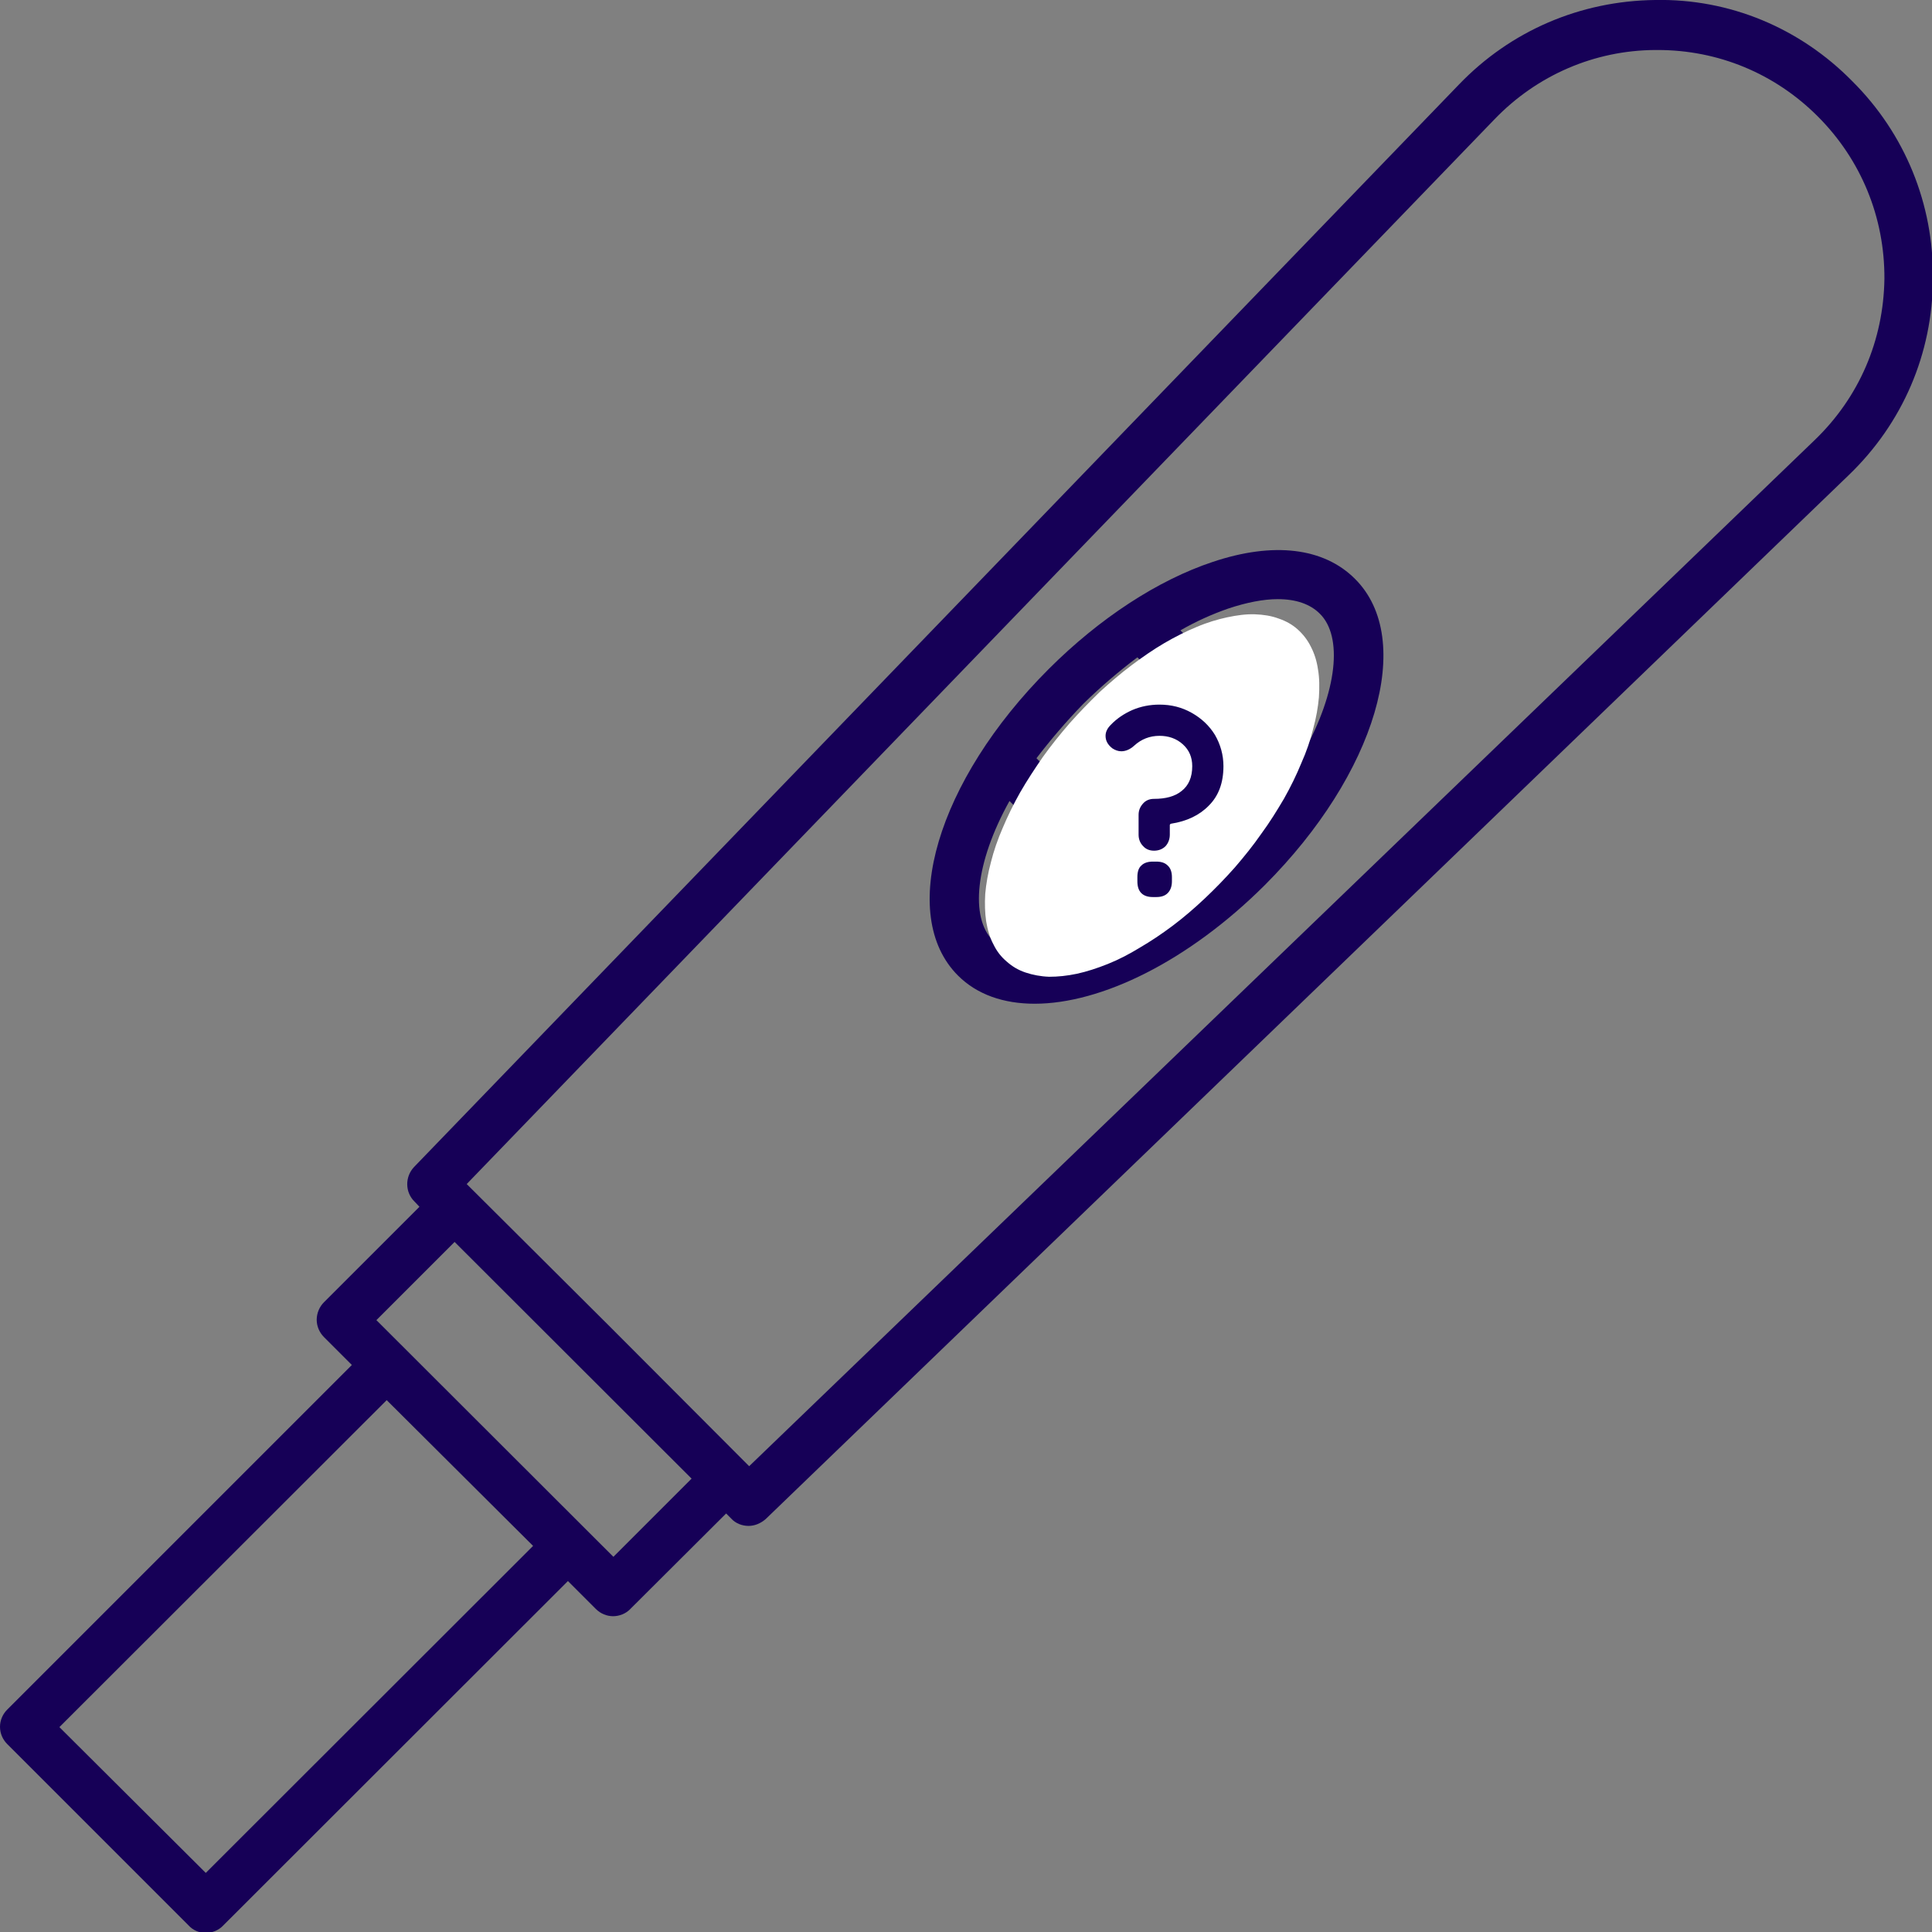 <?xml version="1.0" encoding="UTF-8"?>
<!DOCTYPE svg PUBLIC "-//W3C//DTD SVG 1.1//EN" "http://www.w3.org/Graphics/SVG/1.1/DTD/svg11.dtd">
<svg version="1.2" width="63.75mm" height="63.75mm" viewBox="0 0 6375 6375" preserveAspectRatio="xMidYMid" fill-rule="evenodd" stroke-width="28.222" stroke-linejoin="round" xmlns="http://www.w3.org/2000/svg" xmlns:ooo="http://xml.openoffice.org/svg/export" xmlns:xlink="http://www.w3.org/1999/xlink" xmlns:presentation="http://sun.com/xmlns/staroffice/presentation" xmlns:smil="http://www.w3.org/2001/SMIL20/" xmlns:anim="urn:oasis:names:tc:opendocument:xmlns:animation:1.0" xml:space="preserve">
 <rect x="0" y="0" width="6375" height="6375" fill="#808080" stroke="none"/>
 <defs class="ClipPathGroup">
  <clipPath id="presentation_clip_path" clipPathUnits="userSpaceOnUse">
   <rect x="0" y="0" width="6375" height="6375"/>
  </clipPath>
  <clipPath id="presentation_clip_path_shrink" clipPathUnits="userSpaceOnUse">
   <rect x="6" y="6" width="6363" height="6363"/>
  </clipPath>
 </defs>
 <defs class="TextShapeIndex">
  <g ooo:slide="id1" ooo:id-list="id3 id4 id5"/>
 </defs>
 <defs class="EmbeddedBulletChars">
  <g id="bullet-char-template-57356" transform="scale(0,-0)">
   <path d="M 580,1141 L 1163,571 580,0 -4,571 580,1141 Z"/>
  </g>
  <g id="bullet-char-template-57354" transform="scale(0,-0)">
   <path d="M 8,1128 L 1137,1128 1137,0 8,0 8,1128 Z"/>
  </g>
  <g id="bullet-char-template-10146" transform="scale(0,-0)">
   <path d="M 174,0 L 602,739 174,1481 1456,739 174,0 Z M 1358,739 L 309,1346 659,739 1358,739 Z"/>
  </g>
  <g id="bullet-char-template-10132" transform="scale(0,-0)">
   <path d="M 2015,739 L 1276,0 717,0 1260,543 174,543 174,936 1260,936 717,1481 1274,1481 2015,739 Z"/>
  </g>
  <g id="bullet-char-template-10007" transform="scale(0,-0)">
   <path d="M 0,-2 C -7,14 -16,27 -25,37 L 356,567 C 262,823 215,952 215,954 215,979 228,992 255,992 264,992 276,990 289,987 310,991 331,999 354,1012 L 381,999 492,748 772,1049 836,1024 860,1049 C 881,1039 901,1025 922,1006 886,937 835,863 770,784 769,783 710,716 594,584 L 774,223 C 774,196 753,168 711,139 L 727,119 C 717,90 699,76 672,76 641,76 570,178 457,381 L 164,-76 C 142,-110 111,-127 72,-127 30,-127 9,-110 8,-76 1,-67 -2,-52 -2,-32 -2,-23 -1,-13 0,-2 Z"/>
  </g>
  <g id="bullet-char-template-10004" transform="scale(0,-0)">
   <path d="M 285,-33 C 182,-33 111,30 74,156 52,228 41,333 41,471 41,549 55,616 82,672 116,743 169,778 240,778 293,778 328,747 346,684 L 369,508 C 377,444 397,411 428,410 L 1163,1116 C 1174,1127 1196,1133 1229,1133 1271,1133 1292,1118 1292,1087 L 1292,965 C 1292,929 1282,901 1262,881 L 442,47 C 390,-6 338,-33 285,-33 Z"/>
  </g>
  <g id="bullet-char-template-9679" transform="scale(0,-0)">
   <path d="M 813,0 C 632,0 489,54 383,161 276,268 223,411 223,592 223,773 276,916 383,1023 489,1130 632,1184 813,1184 992,1184 1136,1130 1245,1023 1353,916 1407,772 1407,592 1407,412 1353,268 1245,161 1136,54 992,0 813,0 Z"/>
  </g>
  <g id="bullet-char-template-8226" transform="scale(0,-0)">
   <path d="M 346,457 C 273,457 209,483 155,535 101,586 74,649 74,723 74,796 101,859 155,911 209,963 273,989 346,989 419,989 480,963 531,910 582,859 608,796 608,723 608,648 583,586 532,535 482,483 420,457 346,457 Z"/>
  </g>
  <g id="bullet-char-template-8211" transform="scale(0,-0)">
   <path d="M -4,459 L 1135,459 1135,606 -4,606 -4,459 Z"/>
  </g>
  <g id="bullet-char-template-61548" transform="scale(0,-0)">
   <path d="M 173,740 C 173,903 231,1043 346,1159 462,1274 601,1332 765,1332 928,1332 1067,1274 1183,1159 1299,1043 1357,903 1357,740 1357,577 1299,437 1183,322 1067,206 928,148 765,148 601,148 462,206 346,322 231,437 173,577 173,740 Z"/>
  </g>
 </defs>
 <defs class="TextEmbeddedBitmaps"/>
 <g>
  <g id="id2" class="Master_Slide">
   <g id="bg-id2" class="Background"/>
   <g id="bo-id2" class="BackgroundObjects"/>
  </g>
 </g>
 <g class="SlideGroup">
  <g>
   <g id="container-id1">
    <g id="id1" class="Slide" clip-path="url(#presentation_clip_path)">
     <g class="Page">
      <g class="com.sun.star.drawing.ClosedBezierShape">
       <g id="id3">
        <rect class="BoundingBox" stroke="none" fill="none" x="0" y="0" width="6380" height="6379"/>
        <path fill="rgb(22,0,87)" stroke="none" d="M 679,6378 C 699,6378 721,6370 736,6354 L 1874,5217 1966,5309 C 1982,5325 2003,5333 2023,5333 2043,5333 2065,5325 2080,5309 L 2396,4994 2412,5010 C 2427,5027 2449,5035 2470,5035 2490,5035 2510,5027 2527,5012 L 6100,1568 C 6278,1397 6377,1167 6378,920 6381,674 6286,441 6112,268 5940,93 5708,-5 5461,0 5215,3 4985,101 4814,279 L 1366,3851 C 1336,3883 1336,3934 1368,3965 L 1384,3982 1069,4297 C 1054,4312 1045,4333 1045,4355 1045,4376 1054,4397 1069,4412 L 1161,4504 24,5641 C 9,5656 0,5676 0,5698 0,5720 9,5740 24,5755 L 621,6352 C 637,6370 658,6378 679,6378 Z M 4932,393 C 5072,248 5261,166 5462,165 5465,165 5467,165 5470,165 5669,165 5856,242 5998,384 6141,527 6219,717 6218,920 6215,1123 6135,1310 5989,1451 L 2472,4838 2454,4820 2007,4372 1540,3907 4932,393 Z M 1500,4098 L 2282,4879 2024,5137 1242,4356 1500,4098 Z M 1276,4620 L 1759,5101 679,6180 196,5699 1276,4620 Z M 3414,3312 C 3634,3312 3921,3172 4173,2921 4540,2554 4672,2110 4471,1910 4368,1807 4202,1787 4002,1854 3821,1914 3628,2040 3460,2208 3092,2576 2961,3019 3161,3219 3224,3282 3312,3312 3414,3312 Z M 4053,2008 C 4113,1988 4169,1977 4216,1977 4276,1977 4323,1993 4355,2025 4431,2100 4414,2280 4300,2485 L 3895,2080 C 3947,2050 4001,2026 4053,2008 Z M 3574,2323 C 3632,2266 3692,2215 3753,2169 L 4210,2626 C 4166,2686 4115,2744 4055,2803 3997,2862 3937,2913 3877,2958 L 3420,2502 C 3465,2443 3516,2383 3574,2323 Z M 3331,2643 L 3736,3048 C 3531,3162 3351,3178 3276,3103 3201,3028 3217,2848 3331,2643 Z M 3331,2643 L 3331,2643 Z"/>
       </g>
      </g>
      <g class="com.sun.star.drawing.ClosedBezierShape">
       <g id="id4">
        <rect class="BoundingBox" stroke="none" fill="none" x="3249" y="2026" width="1106" height="1198"/>
        <path fill="rgb(255,255,255)" stroke="none" d="M 4281,2076 C 4299,2092 4314,2111 4325,2133 4337,2156 4345,2181 4349,2209 4354,2238 4354,2268 4352,2301 4349,2334 4343,2369 4333,2405 4324,2442 4311,2480 4294,2518 4278,2557 4259,2596 4237,2635 4214,2674 4190,2713 4162,2751 4135,2790 4105,2827 4074,2863 4042,2899 4009,2933 3975,2965 3940,2998 3905,3028 3869,3055 3833,3082 3797,3106 3761,3127 3725,3149 3690,3167 3655,3181 3620,3195 3586,3206 3554,3213 3521,3220 3491,3223 3462,3223 3434,3222 3408,3217 3384,3209 3360,3201 3340,3189 3322,3173 3304,3158 3289,3139 3278,3116 3266,3094 3259,3069 3254,3040 3250,3012 3249,2982 3251,2949 3254,2916 3260,2881 3270,2844 3279,2808 3292,2770 3309,2731 3325,2693 3344,2654 3366,2615 3389,2575 3414,2537 3441,2498 3468,2460 3498,2423 3529,2387 3561,2351 3594,2317 3628,2284 3663,2252 3698,2222 3734,2195 3770,2168 3806,2143 3842,2122 3878,2101 3914,2083 3948,2069 3983,2054 4017,2044 4049,2037 4082,2030 4112,2026 4141,2027 4169,2028 4195,2032 4219,2041 4243,2049 4264,2061 4281,2076 Z M 4281,2076 L 4281,2076 Z"/>
       </g>
      </g>
      <g class="com.sun.star.drawing.ClosedBezierShape">
       <g id="id5">
        <rect class="BoundingBox" stroke="none" fill="none" x="3648" y="2324" width="391" height="637"/>
        <path fill="rgb(22,0,87)" stroke="none" d="M 3757,2689 C 3757,2674 3762,2662 3772,2651 3781,2641 3793,2636 3808,2636 3846,2636 3877,2628 3899,2610 3922,2592 3934,2565 3934,2528 3934,2499 3924,2475 3903,2456 3882,2437 3856,2428 3826,2428 3794,2428 3766,2439 3743,2460 3729,2473 3714,2479 3700,2479 3689,2479 3679,2475 3670,2469 3655,2457 3648,2444 3648,2428 3648,2415 3654,2403 3665,2392 3685,2371 3709,2355 3736,2343 3764,2331 3794,2325 3826,2325 3865,2325 3900,2334 3932,2352 3964,2370 3990,2394 4009,2425 4027,2456 4037,2491 4037,2528 4037,2583 4021,2626 3989,2658 3958,2690 3916,2710 3864,2718 3861,2719 3860,2721 3860,2723 L 3860,2754 C 3860,2769 3855,2782 3846,2792 3836,2802 3823,2807 3808,2807 3793,2807 3781,2802 3772,2792 3762,2782 3757,2769 3757,2754 L 3757,2689 Z M 3804,2960 C 3788,2960 3775,2956 3766,2947 3757,2938 3753,2925 3753,2908 L 3753,2894 C 3753,2877 3757,2864 3766,2856 3775,2847 3788,2843 3804,2843 L 3815,2843 C 3832,2843 3844,2847 3853,2856 3862,2864 3867,2877 3867,2894 L 3867,2908 C 3867,2925 3862,2938 3853,2947 3844,2956 3832,2960 3815,2960 L 3804,2960 Z M 3804,2960 L 3804,2960 Z"/>
       </g>
      </g>
     </g>
    </g>
   </g>
  </g>
 </g>
</svg>

